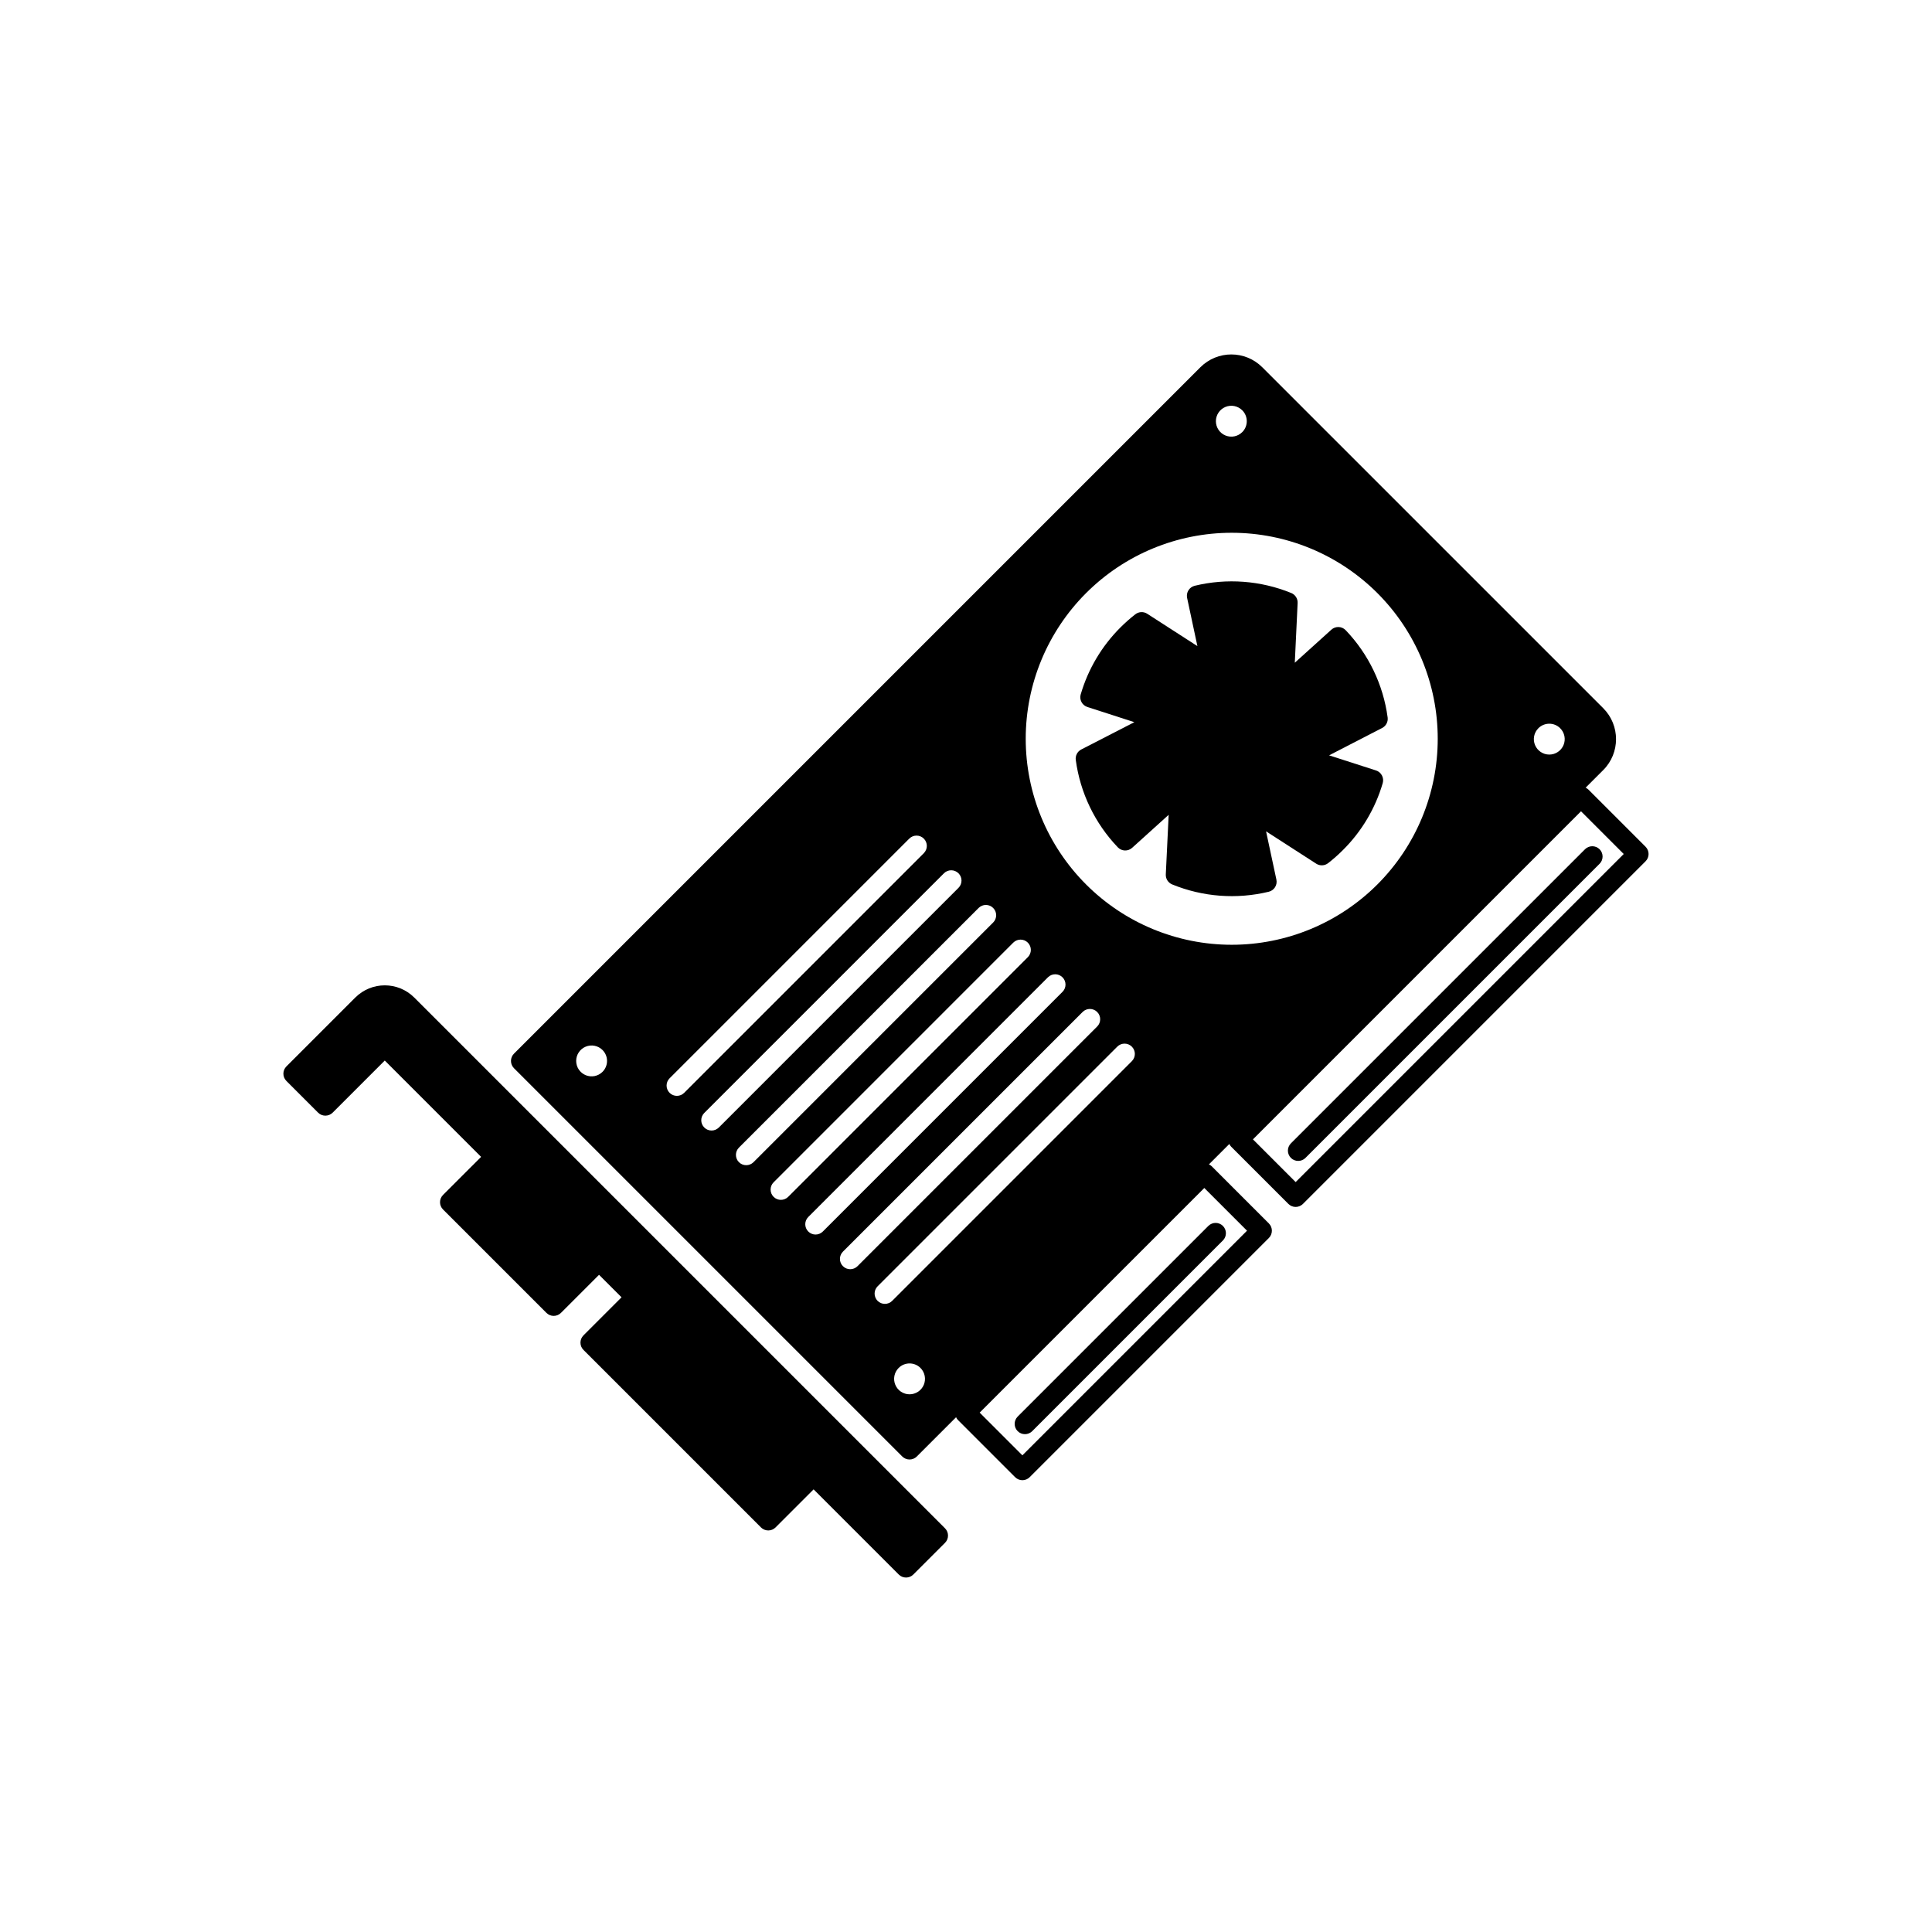 <?xml version="1.0" encoding="UTF-8"?>
<!-- Uploaded to: SVG Find, www.svgrepo.com, Generator: SVG Find Mixer Tools -->
<svg fill="#000000" width="800px" height="800px" version="1.1" viewBox="144 144 512 512" xmlns="http://www.w3.org/2000/svg">
 <g>
  <path d="m462.11 241.33-181.9 181.9c-1.062 1.066-1.062 2.793 0 3.856l102.9 102.9c0.512 0.508 1.207 0.797 1.93 0.797 0.723 0 1.418-0.289 1.93-0.801l10.402-10.402c0.117 0.262 0.277 0.5 0.469 0.707l15.18 15.18c0.512 0.512 1.203 0.797 1.926 0.797 0.723 0 1.418-0.285 1.93-0.797l63.387-63.387c1.062-1.066 1.062-2.793 0-3.859l-15.176-15.176c-0.211-0.191-0.449-0.352-0.707-0.473l5.41-5.41-0.004 0.004c0.121 0.258 0.277 0.496 0.473 0.707l15.176 15.176c0.512 0.512 1.207 0.801 1.93 0.801 0.723 0 1.418-0.289 1.93-0.801l90.797-90.801c1.066-1.062 1.066-2.789 0-3.856l-15.176-15.176c-0.211-0.195-0.449-0.352-0.707-0.473l4.66-4.66v0.004c4.531-4.531 4.531-11.879 0-16.414l-90.348-90.344c-4.531-4.531-11.879-4.531-16.41 0zm11.098 17.184c-1.168 1.172-2.926 1.523-4.457 0.891-1.527-0.633-2.527-2.125-2.527-3.781 0-1.652 0.996-3.144 2.527-3.781 1.527-0.633 3.285-0.281 4.457 0.887 1.598 1.598 1.598 4.188 0.004 5.785zm84.258 78.477c1.172 1.168 1.52 2.93 0.887 4.457-0.633 1.527-2.125 2.523-3.777 2.523-1.656 0-3.148-1-3.781-2.527s-0.281-3.285 0.891-4.457c1.598-1.594 4.188-1.594 5.781 0.004zm-48.445-35.812c10.238 10.238 15.992 24.125 15.992 38.602 0 14.48-5.754 28.367-15.992 38.605-10.238 10.238-24.125 15.988-38.602 15.988-14.48 0-28.367-5.75-38.602-15.988-10.238-10.238-15.992-24.125-15.992-38.605 0-14.477 5.754-28.363 15.992-38.602 10.234-10.238 24.121-15.988 38.602-15.988 14.477 0 28.363 5.75 38.602 15.988zm-74.262 114.86-63.512 63.516c-1.066 1.062-2.793 1.062-3.859 0-1.062-1.066-1.062-2.793 0-3.859l63.516-63.512c1.062-1.066 2.793-1.066 3.856 0 1.066 1.062 1.066 2.789 0 3.856zm9.188 5.332c1.066 1.066 1.066 2.793 0 3.856l-63.512 63.516c-1.066 1.062-2.793 1.062-3.859 0-1.062-1.066-1.062-2.793 0-3.859l63.516-63.512c1.066-1.066 2.793-1.066 3.856 0zm-18.375-14.52-63.512 63.516c-1.066 1.066-2.793 1.066-3.856 0-1.066-1.066-1.066-2.793 0-3.856l63.512-63.516c1.066-1.066 2.793-1.066 3.856 0 1.066 1.066 1.066 2.793 0 3.856zm-9.188-9.188-63.512 63.516c-1.066 1.062-2.793 1.062-3.856 0-1.066-1.066-1.066-2.793 0-3.856l63.512-63.516c1.066-1.066 2.793-1.066 3.856 0 1.066 1.066 1.066 2.793 0 3.856zm-9.188-9.188-63.512 63.516c-1.066 1.062-2.793 1.062-3.859 0-1.062-1.066-1.062-2.793 0-3.859l63.516-63.512c1.066-1.066 2.793-1.066 3.856 0 1.066 1.062 1.066 2.793 0 3.856zm-9.184-9.188-63.516 63.516c-1.066 1.066-2.793 1.066-3.856 0-1.066-1.066-1.066-2.793 0-3.856l63.512-63.516c1.066-1.062 2.793-1.062 3.859 0 1.062 1.066 1.062 2.793 0 3.856zm-9.188-9.188-63.516 63.516c-1.066 1.066-2.793 1.066-3.856 0-1.066-1.066-1.066-2.793 0-3.856l63.512-63.516c1.066-1.066 2.793-1.066 3.856 0 1.066 1.066 1.066 2.793 0 3.856zm-85.152 57.949c-1.168 1.172-2.93 1.52-4.457 0.887-1.527-0.633-2.523-2.125-2.523-3.777 0-1.656 0.996-3.148 2.523-3.781s3.289-0.281 4.457 0.887c1.598 1.598 1.598 4.188 0 5.785zm84.258 78.473h0.004c1.168 1.172 1.52 2.93 0.887 4.461-0.633 1.527-2.125 2.523-3.781 2.523-1.652 0-3.144-0.996-3.777-2.523-0.637-1.531-0.285-3.289 0.887-4.461 1.598-1.594 4.188-1.594 5.785 0zm86.543-36.371-59.531 59.531-11.32-11.32 59.531-59.531zm99.832-99.828-86.941 86.941-11.32-11.32 86.941-86.941z"/>
  <path d="m430.4 328c-0.422 1.418 0.371 2.91 1.777 3.363l12.438 4.019-14.07 7.238v-0.004c-1.023 0.531-1.609 1.648-1.453 2.793 1.172 8.691 5.07 16.789 11.133 23.133 1.016 1.07 2.707 1.133 3.801 0.141l9.684-8.75-0.762 15.797v-0.004c-0.055 1.152 0.621 2.215 1.688 2.656 8.117 3.32 17.07 3.996 25.59 1.941 1.441-0.344 2.34-1.777 2.031-3.223l-2.738-12.785 13.293 8.57h-0.004c0.973 0.629 2.238 0.574 3.152-0.137 1.383-1.078 2.699-2.238 3.938-3.481 4.957-4.926 8.582-11.027 10.539-17.734 0.406-1.418-0.383-2.902-1.785-3.356l-12.426-4.004 14.059-7.254h0.004c1.023-0.531 1.605-1.645 1.449-2.789-1.168-8.684-5.059-16.777-11.113-23.113-1.016-1.074-2.707-1.137-3.801-0.145l-9.691 8.758 0.75-15.824v0.004c0.055-1.156-0.621-2.215-1.691-2.656-8.109-3.301-17.055-3.977-25.566-1.922-1.441 0.348-2.34 1.777-2.031 3.223l2.727 12.77-13.297-8.57h0.004c-0.973-0.629-2.238-0.574-3.152 0.137-1.391 1.082-2.711 2.25-3.957 3.496-4.938 4.926-8.555 11.016-10.516 17.711z"/>
  <path d="m238.15 408.36-18.25 18.25c-1.066 1.066-1.066 2.793 0 3.856l8.398 8.398c0.508 0.512 1.203 0.797 1.926 0.797 0.723 0 1.418-0.285 1.93-0.797l13.812-13.812 25.531 25.531-10.09 10.086c-1.066 1.066-1.066 2.793 0 3.856l27.398 27.398c0.512 0.512 1.203 0.801 1.926 0.801s1.418-0.289 1.93-0.801l10.086-10.086 5.965 5.961-10.086 10.086v0.004c-1.066 1.066-1.066 2.793 0 3.856l47.039 47.039v0.004c0.512 0.512 1.207 0.797 1.93 0.797s1.418-0.285 1.93-0.797l10.09-10.09 22.57 22.57h-0.004c0.512 0.512 1.203 0.797 1.926 0.797 0.727 0 1.418-0.285 1.93-0.797l8.398-8.398c1.062-1.062 1.062-2.789 0-3.856l-140.65-140.65c-4.316-4.316-11.316-4.316-15.633 0z"/>
  <path d="m417.55 523.27 50.531-50.531c1.062-1.062 1.062-2.793 0-3.856-1.066-1.066-2.793-1.066-3.859 0l-50.531 50.531c-1.062 1.066-1.062 2.793 0 3.856 1.066 1.066 2.793 1.066 3.859 0z"/>
  <path d="m489.96 450.86 77.945-77.945c1.062-1.062 1.062-2.789 0-3.856-1.066-1.066-2.793-1.066-3.859 0l-77.941 77.941c-1.066 1.066-1.066 2.793 0 3.859 1.062 1.062 2.793 1.062 3.856 0z"/>
 </g>
</svg>